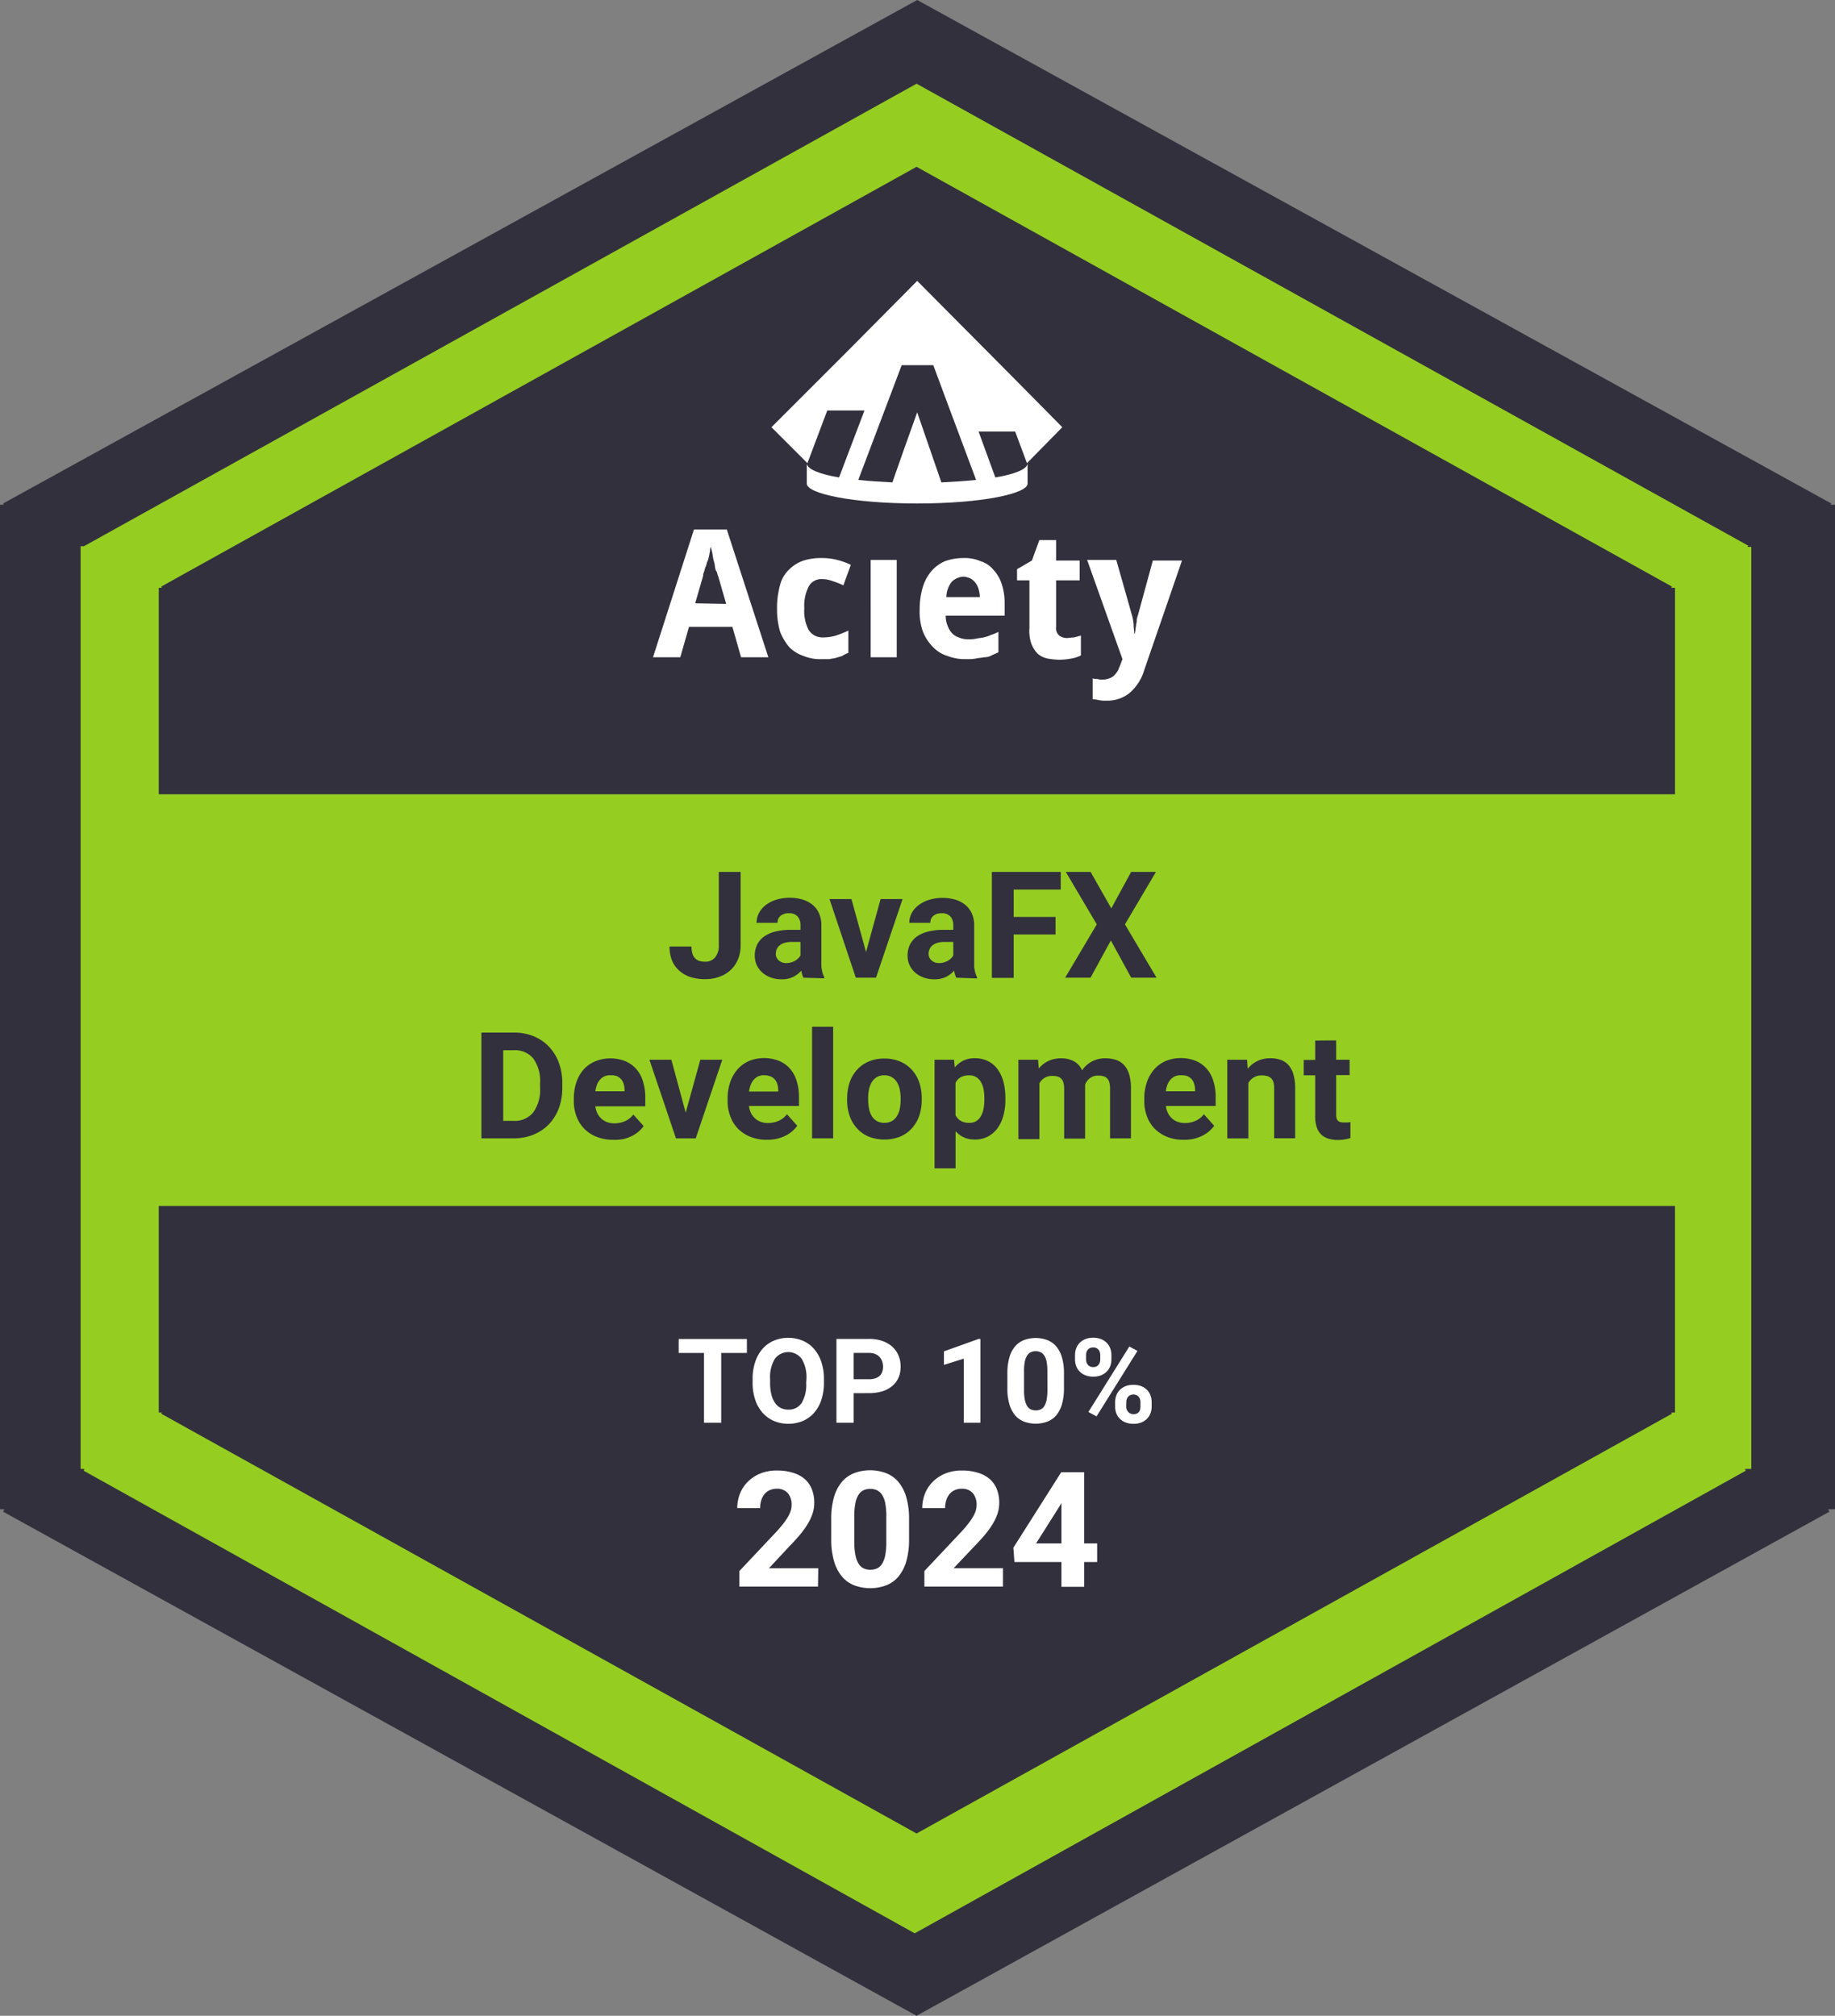 <svg xmlns="http://www.w3.org/2000/svg" viewBox="0 0 295.9 325.1"><rect x="0" y="0" width="295.9" height="325.1" fill="#808080" stroke="none"/><defs><style>.cls-1{fill:#32303d;}.cls-2{fill:#95ce21;}.cls-3{fill:#fff;}.cls-4{isolation:isolate;}</style></defs><title>Asset 8</title><g id="Layer_2" data-name="Layer 2"><g id="Layer_1-2" data-name="Layer 1"><path class="cls-1" d="M.5,81.2,147.9,0,295.3,81.2l-.1.2h.7v162h-1.1l.2.4L147.8,325.1.5,243.8l.2-.4H0V81.4H.6l-.1-.2Z"/><path class="cls-2" d="M13.7,88,147.8,13.5,281.9,88l-.1.2h.6V236.9h-1l.1.3-134,74.6-134-74.6.1-.3H13V88.1h.5l.2-.1Z"/><path class="cls-1" d="M26,94.6,147.8,26.9,269.6,94.6l-.1.2h.6v33.3H25.6V94.8h.5l-.1-.2ZM26,228l121.8,67.7L269.6,228l-.1-.2h.6V194.5H25.6v33.3h.5l-.1.2Z"/><path class="cls-3" d="M162.9,60.4l-15-15.1L137,56.3,124.4,68.9l5.8,5.8,3.2-8.5h6L135.3,77c-3-.5-5.2-1.3-5.2-2.3V78c0,1.6,7.3,3.2,17.8,3.2s17.8-1.6,17.8-3.2V74.7c0,1-2.2,1.8-5.2,2.3l-2.7-7.4h5.9l1.9,5.1,5.7-5.8Zm-5.5,17c-1.8.2-3.7.3-5.6.4l-3.9-11.3-2,5.6-2,5.7c-1.8-.1-3.7-.2-5.5-.4l7-18.5h5.1l2.3,6.2Z"/><path class="cls-3" d="M119.5,106l-1.4-4.9h-7l-1.4,4.9h-4.4l6.6-20.6h5.3l6.7,20.6Zm-2.4-8.6-1.3-4.5c-.1-.1-.1-.5-.3-.8s-.2-.8-.3-1.3a7,7,0,0,1-.3-1.4,10.38,10.38,0,0,0-.3-1.2,1.7,1.7,0,0,0-.1.7c-.1.3-.1.6-.2.9a3.18,3.18,0,0,1-.3.9,3.18,3.18,0,0,1-.3.9,6.37,6.37,0,0,1-.2.7.9.9,0,0,0-.1.5l-1.3,4.5Zm15.5,8.9a7,7,0,0,1-3-.5,5.94,5.94,0,0,1-2.3-1.4,8.74,8.74,0,0,1-1.5-2.5,12.72,12.72,0,0,1-.5-3.7,13.7,13.7,0,0,1,.5-3.9,5.26,5.26,0,0,1,1.5-2.5,5.94,5.94,0,0,1,2.3-1.4,9.48,9.48,0,0,1,3-.4,9.86,9.86,0,0,1,2.4.3,11.26,11.26,0,0,1,2.2.8L136,94.4a13.35,13.35,0,0,0-1.8-.7,4.53,4.53,0,0,0-1.6-.3,2.3,2.3,0,0,0-2.2,1.2,6.78,6.78,0,0,0-.7,3.5,6.55,6.55,0,0,0,.7,3.5,2.61,2.61,0,0,0,2.2,1.2,7.32,7.32,0,0,0,2.2-.3,16.67,16.67,0,0,0,2-.8v3.6a4.67,4.67,0,0,0-1,.5c-.3.1-.7.2-1,.3s-.7.1-1,.2Zm12-.3h-4.2V90.3h4.2Zm11.3.3a7.77,7.77,0,0,1-3.1-.5,5.45,5.45,0,0,1-2.4-1.5,7.16,7.16,0,0,1-1.6-2.5,9.56,9.56,0,0,1-.5-3.5,12.5,12.5,0,0,1,.5-3.6,7.22,7.22,0,0,1,1.4-2.6,6,6,0,0,1,2.2-1.6,8.81,8.81,0,0,1,2.9-.5,6.36,6.36,0,0,1,2.8.5,4.35,4.35,0,0,1,2.1,1.4,6.11,6.11,0,0,1,1.3,2.2,9.59,9.59,0,0,1,.5,3.1v2.1h-9.5a3.81,3.81,0,0,0,.3,1.6,3.46,3.46,0,0,0,.7,1.2,2.59,2.59,0,0,0,1.1.7,3.65,3.65,0,0,0,1.5.3,5.28,5.28,0,0,0,1.3-.1c.4-.1.8-.1,1.2-.2a5.64,5.64,0,0,0,1.2-.4,6.12,6.12,0,0,0,1.2-.5v3.3c-.4.2-.7.3-1.1.5a2.38,2.38,0,0,1-1.2.3c-.4.1-.9.1-1.3.2A6.62,6.62,0,0,1,155.9,106.3ZM155.4,93a2.93,2.93,0,0,0-1.9.8,4.11,4.11,0,0,0-.9,2.5H158a5.07,5.07,0,0,0-.2-1.3,3.13,3.13,0,0,0-.5-1,2.7,2.7,0,0,0-.8-.7A3.54,3.54,0,0,0,155.4,93Zm16.6,9.9c.4,0,.8-.1,1.2-.1l1.1-.3v3.2a5.27,5.27,0,0,1-1.5.5,11.24,11.24,0,0,1-2,.2,11.08,11.08,0,0,1-1.9-.2,3.46,3.46,0,0,1-1.6-.8,4.88,4.88,0,0,1-1-1.6,6.36,6.36,0,0,1-.3-2.5V93.6h-2V91.8l2.4-1.4,1.2-3.3h2.7v3.3h3.8v3.2h-3.8v7.5a1.62,1.62,0,0,0,.5,1.4A2.14,2.14,0,0,0,172,102.9Zm3.3-12.6H180l2.5,8.8a7.58,7.58,0,0,1,.3,1.6c0,.6.1,1,.1,1.5h.1c0-.2.1-.5.1-.7s.1-.5.1-.8a2.2,2.2,0,0,0,.1-.8,6.38,6.38,0,0,1,.2-.7l2.4-8.8h4.7l-6.1,17.7a7.71,7.71,0,0,1-2.4,3.7,5.67,5.67,0,0,1-3.7,1.2,5.28,5.28,0,0,1-1.3-.1,3.08,3.08,0,0,0-.9-.1v-3.4a1.48,1.48,0,0,0,.7.1,2.77,2.77,0,0,0,.9.1,3.09,3.09,0,0,0,1.1-.2,2.18,2.18,0,0,0,.8-.5,5.55,5.55,0,0,0,.6-.8c.1-.3.3-.7.4-1l.3-.8Z"/><g class="cls-4"><path class="cls-1" d="M115.91,140.62h3.52v11.81a5.82,5.82,0,0,1-.43,2.3,5,5,0,0,1-1.2,1.73,5.24,5.24,0,0,1-1.82,1.08,6.69,6.69,0,0,1-2.27.38,8,8,0,0,1-2.3-.32,5,5,0,0,1-1.81-1A4.43,4.43,0,0,1,108.4,155a5.9,5.9,0,0,1-.43-2.35h3.54a3.8,3.8,0,0,0,.15,1.16,1.86,1.86,0,0,0,.44.76,1.63,1.63,0,0,0,.69.41,3.11,3.11,0,0,0,.91.12,2,2,0,0,0,1.61-.69,2.92,2.92,0,0,0,.6-2Z"/><path class="cls-1" d="M129.56,157.68a3.76,3.76,0,0,1-.34-1.14,4.42,4.42,0,0,1-1.29,1,4.15,4.15,0,0,1-1.9.4,5.05,5.05,0,0,1-1.71-.28,4.22,4.22,0,0,1-1.37-.79,3.61,3.61,0,0,1-.91-1.2,3.55,3.55,0,0,1-.33-1.53,4.06,4.06,0,0,1,.37-1.77,3.46,3.46,0,0,1,1.11-1.31,5.33,5.33,0,0,1,1.83-.82,10.31,10.31,0,0,1,2.55-.28h1.51v-.73a2.09,2.09,0,0,0-.45-1.41,1.77,1.77,0,0,0-1.42-.53,2,2,0,0,0-1.34.41,1.39,1.39,0,0,0-.49,1.13H122a3.35,3.35,0,0,1,.38-1.56,3.91,3.91,0,0,1,1.08-1.29,5.45,5.45,0,0,1,1.7-.87,7.21,7.21,0,0,1,2.23-.32,7.07,7.07,0,0,1,2,.28,4.61,4.61,0,0,1,1.62.84,3.81,3.81,0,0,1,1.06,1.39,4.67,4.67,0,0,1,.38,2v5.37q0,.54,0,1t.09.77a4,4,0,0,0,.15.62,3.67,3.67,0,0,0,.22.52v.2Zm-2.8-2.36a2.91,2.91,0,0,0,1.46-.38,2.36,2.36,0,0,0,.51-.39,2.13,2.13,0,0,0,.35-.46v-2.18h-1.39a4.09,4.09,0,0,0-1.16.15,2.25,2.25,0,0,0-.81.41,1.64,1.64,0,0,0-.47.62,2,2,0,0,0-.15.78,1.36,1.36,0,0,0,.45,1A1.73,1.73,0,0,0,126.76,155.32Z"/><path class="cls-1" d="M139.65,153.54,142,145h3.54l-4.28,12.68H138L133.76,145h3.54Z"/><path class="cls-1" d="M154.2,157.68a3.76,3.76,0,0,1-.34-1.14,4.42,4.42,0,0,1-1.29,1,4.15,4.15,0,0,1-1.9.4,5.05,5.05,0,0,1-1.71-.28,4.22,4.22,0,0,1-1.37-.79,3.61,3.61,0,0,1-.91-1.2,3.55,3.55,0,0,1-.33-1.53,4.06,4.06,0,0,1,.37-1.77,3.46,3.46,0,0,1,1.11-1.31,5.33,5.33,0,0,1,1.83-.82,10.31,10.31,0,0,1,2.55-.28h1.51v-.73a2.09,2.09,0,0,0-.45-1.41,1.77,1.77,0,0,0-1.42-.53,2,2,0,0,0-1.34.41,1.39,1.39,0,0,0-.49,1.13h-3.39a3.35,3.35,0,0,1,.38-1.56A3.91,3.91,0,0,1,148.1,146a5.45,5.45,0,0,1,1.7-.87,7.21,7.21,0,0,1,2.23-.32,7.07,7.07,0,0,1,2,.28,4.61,4.61,0,0,1,1.62.84,3.81,3.81,0,0,1,1.06,1.39,4.67,4.67,0,0,1,.38,2v5.37q0,.54,0,1t.09.77a4,4,0,0,0,.15.62,3.67,3.67,0,0,0,.22.52v.2Zm-2.8-2.36a2.91,2.91,0,0,0,1.46-.38,2.36,2.36,0,0,0,.51-.39,2.13,2.13,0,0,0,.35-.46v-2.18h-1.39a4.09,4.09,0,0,0-1.16.15,2.25,2.25,0,0,0-.81.41,1.64,1.64,0,0,0-.47.62,2,2,0,0,0-.15.78,1.36,1.36,0,0,0,.45,1A1.73,1.73,0,0,0,151.4,155.32Z"/><path class="cls-1" d="M170.21,150.71h-6.75v7h-3.52V140.62h11.11v2.85h-7.59v4.41h6.75Z"/><path class="cls-1" d="M179.2,146.5l3.2-5.88h4l-5,8.46,5.1,8.6h-4.09l-3.28-6-3.28,6h-4.09l5.1-8.6-5-8.46h4Z"/></g><g class="cls-4"><path class="cls-1" d="M77.63,183.59V166.53h5.25a8.21,8.21,0,0,1,3.16.59,7.11,7.11,0,0,1,2.46,1.66,7.61,7.61,0,0,1,1.6,2.57,9.24,9.24,0,0,1,.57,3.33v.77a9.28,9.28,0,0,1-.57,3.32,7.45,7.45,0,0,1-1.61,2.57A7.15,7.15,0,0,1,86,183a8.36,8.36,0,0,1-3.18.59Zm3.52-14.21v11.39h1.7A3.81,3.81,0,0,0,86,179.39a6.21,6.21,0,0,0,1.09-3.93v-.8A6.19,6.19,0,0,0,86,170.72a3.8,3.8,0,0,0-3.15-1.34Z"/><path class="cls-1" d="M98.84,183.82a6.88,6.88,0,0,1-2.64-.48,5.85,5.85,0,0,1-2-1.31,5.63,5.63,0,0,1-1.24-2,6.66,6.66,0,0,1-.43-2.4v-.46a8,8,0,0,1,.42-2.64,6.08,6.08,0,0,1,1.18-2.07A5.36,5.36,0,0,1,96,171.16a6.56,6.56,0,0,1,4.87,0,4.83,4.83,0,0,1,1.75,1.27,5.38,5.38,0,0,1,1.07,2,8.57,8.57,0,0,1,.36,2.55v1.44H96a3.53,3.53,0,0,0,.33,1.13,2.91,2.91,0,0,0,.64.86,2.84,2.84,0,0,0,.92.56,3.33,3.33,0,0,0,1.18.2,4.2,4.2,0,0,0,1.71-.35,3.45,3.45,0,0,0,1.35-1.07l1.66,1.86a5,5,0,0,1-.76.84,5.17,5.17,0,0,1-1.08.73,6.35,6.35,0,0,1-1.4.52A7.07,7.07,0,0,1,98.84,183.82Zm-.39-10.41a2.27,2.27,0,0,0-1,.19,2.11,2.11,0,0,0-.71.54,2.81,2.81,0,0,0-.49.83A4.73,4.73,0,0,0,96,176h4.71v-.27a3.41,3.41,0,0,0-.15-.94,2.06,2.06,0,0,0-.41-.75,1.84,1.84,0,0,0-.7-.49A2.66,2.66,0,0,0,98.45,173.42Z"/><path class="cls-1" d="M110.57,179.45l2.36-8.54h3.54l-4.28,12.68H109l-4.28-12.68h3.54Z"/><path class="cls-1" d="M123.64,183.82a6.88,6.88,0,0,1-2.64-.48,5.85,5.85,0,0,1-2-1.31,5.63,5.63,0,0,1-1.24-2,6.66,6.66,0,0,1-.43-2.4v-.46a8,8,0,0,1,.42-2.64,6.08,6.08,0,0,1,1.18-2.07,5.36,5.36,0,0,1,1.86-1.35,6.56,6.56,0,0,1,4.87,0,4.83,4.83,0,0,1,1.75,1.27,5.38,5.38,0,0,1,1.07,2,8.57,8.57,0,0,1,.36,2.55v1.44h-8.07a3.53,3.53,0,0,0,.33,1.13,2.91,2.91,0,0,0,.64.86,2.84,2.84,0,0,0,.92.56,3.33,3.33,0,0,0,1.18.2,4.2,4.2,0,0,0,1.71-.35,3.45,3.45,0,0,0,1.35-1.07l1.66,1.86a5,5,0,0,1-.76.84,5.17,5.17,0,0,1-1.08.73,6.35,6.35,0,0,1-1.4.52A7.07,7.07,0,0,1,123.64,183.82Zm-.39-10.41a2.27,2.27,0,0,0-1,.19,2.11,2.11,0,0,0-.71.54,2.81,2.81,0,0,0-.49.83,4.73,4.73,0,0,0-.27,1.07h4.71v-.27a3.41,3.41,0,0,0-.15-.94,2.06,2.06,0,0,0-.41-.75,1.84,1.84,0,0,0-.7-.49A2.66,2.66,0,0,0,123.25,173.42Z"/><path class="cls-1" d="M134.35,183.59h-3.4v-18h3.4Z"/><path class="cls-1" d="M136.61,177.13a8,8,0,0,1,.4-2.57,5.88,5.88,0,0,1,1.16-2,5.34,5.34,0,0,1,1.88-1.35,6.27,6.27,0,0,1,2.55-.49,6.35,6.35,0,0,1,2.57.49,5.39,5.39,0,0,1,1.89,1.35,5.83,5.83,0,0,1,1.17,2,8,8,0,0,1,.4,2.57v.25a8,8,0,0,1-.4,2.57,5.83,5.83,0,0,1-1.17,2,5.35,5.35,0,0,1-1.88,1.35,7,7,0,0,1-5.12,0,5.34,5.34,0,0,1-1.89-1.35,5.83,5.83,0,0,1-1.17-2,8,8,0,0,1-.4-2.57Zm3.39.25a7.17,7.17,0,0,0,.14,1.45,3.58,3.58,0,0,0,.45,1.18,2.34,2.34,0,0,0,.81.79,2.38,2.38,0,0,0,1.22.29,2.33,2.33,0,0,0,1.2-.29,2.39,2.39,0,0,0,.81-.79,3.5,3.5,0,0,0,.46-1.18,7.17,7.17,0,0,0,.14-1.45v-.25a7,7,0,0,0-.14-1.42,3.63,3.63,0,0,0-.46-1.18,2.39,2.39,0,0,0-.82-.81,2.35,2.35,0,0,0-1.22-.3,2.29,2.29,0,0,0-1.2.3,2.36,2.36,0,0,0-.81.81,3.72,3.72,0,0,0-.45,1.18,7,7,0,0,0-.14,1.42Z"/><path class="cls-1" d="M162.12,177.37a9.74,9.74,0,0,1-.32,2.57,6.28,6.28,0,0,1-.94,2,4.49,4.49,0,0,1-1.54,1.35,4.41,4.41,0,0,1-2.12.49,4.22,4.22,0,0,1-1.78-.35,4,4,0,0,1-1.33-1v6h-3.39V170.91h3.14l.12,1.24a4.19,4.19,0,0,1,1.37-1.09,4.11,4.11,0,0,1,1.85-.39,4.71,4.71,0,0,1,2.13.46,4.24,4.24,0,0,1,1.55,1.31,6.14,6.14,0,0,1,.94,2,10,10,0,0,1,.32,2.63Zm-3.39-.25a7.44,7.44,0,0,0-.13-1.46,3.74,3.74,0,0,0-.43-1.17,2.19,2.19,0,0,0-.76-.78,2.14,2.14,0,0,0-1.13-.28,2.69,2.69,0,0,0-1.37.31,2.08,2.08,0,0,0-.83.91v5.19a2.25,2.25,0,0,0,.83.92,2.58,2.58,0,0,0,1.39.33,2.07,2.07,0,0,0,1.13-.29,2.22,2.22,0,0,0,.75-.8,3.88,3.88,0,0,0,.42-1.19,7.73,7.73,0,0,0,.13-1.44Z"/><path class="cls-1" d="M167.39,170.91l.11,1.42a4.5,4.5,0,0,1,1.54-1.21,4.77,4.77,0,0,1,2.1-.44,4.27,4.27,0,0,1,2,.46,3.08,3.08,0,0,1,1.35,1.48,4.49,4.49,0,0,1,1.56-1.42,4.61,4.61,0,0,1,2.24-.52,5.19,5.19,0,0,1,1.68.26,3.09,3.09,0,0,1,1.29.83,3.84,3.84,0,0,1,.82,1.49,7.66,7.66,0,0,1,.29,2.26v8.07H179v-8.07a3.4,3.4,0,0,0-.13-1,1.48,1.48,0,0,0-.38-.64,1.34,1.34,0,0,0-.6-.32,3.29,3.29,0,0,0-.8-.09,2.14,2.14,0,0,0-1.31.39,2.41,2.41,0,0,0-.8,1.06s0,.08,0,.13,0,.09,0,.13v8.45H171.6v-8.05a3.54,3.54,0,0,0-.13-1,1.48,1.48,0,0,0-.37-.64,1.36,1.36,0,0,0-.6-.33,3.17,3.17,0,0,0-.8-.09,2.38,2.38,0,0,0-1.27.32,2.28,2.28,0,0,0-.82.88v9h-3.39V170.91Z"/><path class="cls-1" d="M190.83,183.82a6.88,6.88,0,0,1-2.64-.48,5.85,5.85,0,0,1-2-1.31,5.63,5.63,0,0,1-1.24-2,6.66,6.66,0,0,1-.43-2.4v-.46a8,8,0,0,1,.42-2.64,6.08,6.08,0,0,1,1.18-2.07,5.36,5.36,0,0,1,1.86-1.35,6.56,6.56,0,0,1,4.87,0,4.83,4.83,0,0,1,1.75,1.27,5.38,5.38,0,0,1,1.07,2,8.57,8.57,0,0,1,.36,2.55v1.44H188a3.53,3.53,0,0,0,.33,1.13,2.91,2.91,0,0,0,.64.86,2.84,2.84,0,0,0,.92.56,3.33,3.33,0,0,0,1.18.2,4.2,4.2,0,0,0,1.71-.35,3.45,3.45,0,0,0,1.35-1.07l1.66,1.86a5,5,0,0,1-.76.84,5.17,5.17,0,0,1-1.08.73,6.35,6.35,0,0,1-1.4.52A7.07,7.07,0,0,1,190.83,183.82Zm-.39-10.41a2.27,2.27,0,0,0-1,.19,2.11,2.11,0,0,0-.71.54,2.81,2.81,0,0,0-.49.83A4.73,4.73,0,0,0,188,176h4.71v-.27a3.41,3.41,0,0,0-.15-.94,2.06,2.06,0,0,0-.41-.75,1.84,1.84,0,0,0-.7-.49A2.66,2.66,0,0,0,190.44,173.42Z"/><path class="cls-1" d="M201.09,170.91l.11,1.46a4.45,4.45,0,0,1,1.58-1.26,4.75,4.75,0,0,1,2.06-.44,5.06,5.06,0,0,1,1.64.25,3,3,0,0,1,1.27.83,3.88,3.88,0,0,1,.81,1.5,7.76,7.76,0,0,1,.29,2.27v8.06h-3.39V175.5a3.19,3.19,0,0,0-.13-1,1.47,1.47,0,0,0-.39-.63,1.49,1.49,0,0,0-.63-.33,3.39,3.39,0,0,0-.87-.1,2.4,2.4,0,0,0-1.28.33,2.51,2.51,0,0,0-.86.89v8.94H197.9V170.91Z"/><path class="cls-1" d="M215.46,167.79v3.12h2.17v2.48h-2.17v6.33a2.2,2.2,0,0,0,.08.66.89.89,0,0,0,.25.4.88.88,0,0,0,.4.2,2.68,2.68,0,0,0,.57.05l.56,0,.44-.06v2.57a7.78,7.78,0,0,1-.92.22,6.55,6.55,0,0,1-1.13.09,5.1,5.1,0,0,1-1.5-.21,2.88,2.88,0,0,1-1.14-.65,2.91,2.91,0,0,1-.73-1.16,5.1,5.1,0,0,1-.26-1.72v-6.69h-1.85v-2.48h1.85v-3.12Z"/></g><g class="cls-4"><path class="cls-3" d="M120.44,218.2H116.3v11.25h-2.78V218.2h-4.08v-2.25h11Z"/><path class="cls-3" d="M132.86,223a8.61,8.61,0,0,1-.42,2.78,6,6,0,0,1-1.17,2.08,5.12,5.12,0,0,1-1.81,1.31,6.14,6.14,0,0,1-4.66,0,5.21,5.21,0,0,1-1.82-1.31,6,6,0,0,1-1.19-2.08,8.45,8.45,0,0,1-.43-2.78v-.59a8.54,8.54,0,0,1,.42-2.77,6.13,6.13,0,0,1,1.18-2.1,5.11,5.11,0,0,1,1.82-1.32,6.14,6.14,0,0,1,4.66,0,5.12,5.12,0,0,1,1.82,1.32,6.13,6.13,0,0,1,1.18,2.1,8.54,8.54,0,0,1,.42,2.77Zm-2.82-.61a5.69,5.69,0,0,0-.76-3.23,2.69,2.69,0,0,0-4.34,0,5.69,5.69,0,0,0-.76,3.23V223a7.88,7.88,0,0,0,.2,1.87,4.2,4.2,0,0,0,.58,1.36,2.5,2.5,0,0,0,.92.83,2.68,2.68,0,0,0,1.25.28,2.45,2.45,0,0,0,2.16-1.11A5.79,5.79,0,0,0,130,223Z"/><path class="cls-3" d="M137.66,224.69v4.76h-2.78V215.94h5.27a6.38,6.38,0,0,1,2.14.33,4.61,4.61,0,0,1,1.6.93,4,4,0,0,1,1,1.42,4.59,4.59,0,0,1,.34,1.79,4.41,4.41,0,0,1-.34,1.77,3.67,3.67,0,0,1-1,1.34,4.59,4.59,0,0,1-1.6.86,7,7,0,0,1-2.14.3Zm0-2.25h2.49a3.17,3.17,0,0,0,1-.15,1.87,1.87,0,0,0,.71-.41,1.6,1.6,0,0,0,.4-.64,2.41,2.41,0,0,0,.13-.81,2.72,2.72,0,0,0-.13-.84,2,2,0,0,0-.4-.71,2,2,0,0,0-.71-.5,2.6,2.6,0,0,0-1-.19h-2.49Z"/><path class="cls-3" d="M158.09,229.45h-2.68V219.12l-3.2,1v-2.18l5.59-2h.29Z"/><path class="cls-3" d="M171.57,223.87a9.09,9.09,0,0,1-.33,2.61,4.93,4.93,0,0,1-.93,1.8,3.57,3.57,0,0,1-1.44,1,5.42,5.42,0,0,1-3.72,0,3.62,3.62,0,0,1-1.44-1,5,5,0,0,1-.94-1.8,9,9,0,0,1-.33-2.61v-2.35a9.1,9.1,0,0,1,.33-2.61,4.85,4.85,0,0,1,.93-1.79,3.63,3.63,0,0,1,1.44-1,5.41,5.41,0,0,1,3.72,0,3.64,3.64,0,0,1,1.44,1,4.9,4.9,0,0,1,.94,1.79,9,9,0,0,1,.33,2.61Zm-2.68-2.73a7.74,7.74,0,0,0-.12-1.51,2.85,2.85,0,0,0-.37-1,1.47,1.47,0,0,0-.6-.54,1.84,1.84,0,0,0-.8-.17,1.81,1.81,0,0,0-.79.17,1.44,1.44,0,0,0-.59.54,2.91,2.91,0,0,0-.37,1,7.74,7.74,0,0,0-.12,1.51v3.08a7.62,7.62,0,0,0,.13,1.53,3.08,3.08,0,0,0,.37,1,1.42,1.42,0,0,0,.59.55,2,2,0,0,0,1.6,0,1.39,1.39,0,0,0,.59-.55,3.09,3.09,0,0,0,.36-1,8,8,0,0,0,.13-1.53Z"/><path class="cls-3" d="M173.35,218.54a3,3,0,0,1,.19-1.08,2.53,2.53,0,0,1,.56-.89,2.67,2.67,0,0,1,.91-.6,3.29,3.29,0,0,1,1.26-.22,3.39,3.39,0,0,1,1.28.22,2.65,2.65,0,0,1,.92.6,2.49,2.49,0,0,1,.56.89,3.11,3.11,0,0,1,.19,1.08v.71a3.08,3.08,0,0,1-.19,1.07,2.43,2.43,0,0,1-.56.88,2.7,2.7,0,0,1-.91.6,3.32,3.32,0,0,1-1.27.22,3.37,3.37,0,0,1-1.27-.22,2.68,2.68,0,0,1-.92-.6,2.47,2.47,0,0,1-.56-.88,3,3,0,0,1-.19-1.07Zm1.78.71a1.53,1.53,0,0,0,.07.46,1.09,1.09,0,0,0,.58.67,1.17,1.17,0,0,0,.51.1,1.15,1.15,0,0,0,.5-.1,1,1,0,0,0,.35-.27,1.19,1.19,0,0,0,.21-.39,1.56,1.56,0,0,0,.07-.46v-.71a1.61,1.61,0,0,0-.07-.47,1.18,1.18,0,0,0-.21-.4,1,1,0,0,0-.36-.27,1.2,1.2,0,0,0-.51-.1,1.14,1.14,0,0,0-.5.1,1,1,0,0,0-.36.27,1.12,1.12,0,0,0-.21.4,1.58,1.58,0,0,0-.07.47Zm1.69,9.18-1.31-.71,6.6-10.56,1.31.71Zm3-2.3a3.06,3.06,0,0,1,.19-1.08,2.45,2.45,0,0,1,.57-.89,2.77,2.77,0,0,1,.92-.6,3.29,3.29,0,0,1,1.26-.22,3.4,3.4,0,0,1,1.28.22,2.71,2.71,0,0,1,.92.6,2.44,2.44,0,0,1,.56.89,3.14,3.14,0,0,1,.19,1.08v.72a3.09,3.09,0,0,1-.19,1.08,2.49,2.49,0,0,1-.56.88,2.62,2.62,0,0,1-.91.6,3.4,3.4,0,0,1-1.27.22,3.44,3.44,0,0,1-1.27-.22,2.65,2.65,0,0,1-.93-.6,2.5,2.5,0,0,1-.57-.88,3,3,0,0,1-.19-1.08Zm1.78.72a1.31,1.31,0,0,0,.08.46,1.25,1.25,0,0,0,.24.39,1.13,1.13,0,0,0,.37.27,1.1,1.1,0,0,0,.48.1,1.3,1.3,0,0,0,.55-.1.9.9,0,0,0,.35-.27,1,1,0,0,0,.18-.39,2.06,2.06,0,0,0,.05-.46v-.72a1.53,1.53,0,0,0-.07-.46,1.13,1.13,0,0,0-.21-.39,1,1,0,0,0-.36-.27,1.3,1.3,0,0,0-1,0,1,1,0,0,0-.36.27,1.13,1.13,0,0,0-.21.39,1.53,1.53,0,0,0-.07.46Z"/></g><g class="cls-4"><path class="cls-3" d="M131.9,255.88H119.23v-2.51l6-6.37q.67-.74,1.14-1.35a9.78,9.78,0,0,0,.75-1.12,4.28,4.28,0,0,0,.41-.95,3.16,3.16,0,0,0,.12-.84,2.83,2.83,0,0,0-.62-1.94,2.25,2.25,0,0,0-1.78-.7,2.67,2.67,0,0,0-1.15.24,2.36,2.36,0,0,0-.84.65,2.91,2.91,0,0,0-.51,1,4.15,4.15,0,0,0-.18,1.24h-3.68a6.22,6.22,0,0,1,.44-2.35,5.62,5.62,0,0,1,1.28-1.93,6.14,6.14,0,0,1,2-1.31,7.05,7.05,0,0,1,2.67-.48,8.46,8.46,0,0,1,2.58.36,5.25,5.25,0,0,1,1.89,1,4.32,4.32,0,0,1,1.16,1.65,5.85,5.85,0,0,1,.39,2.2,5.55,5.55,0,0,1-.29,1.79,8.47,8.47,0,0,1-.83,1.73,14.11,14.11,0,0,1-1.29,1.75q-.75.88-1.68,1.83L124,252.92h7.95Z"/><path class="cls-3" d="M146.59,248.24a12.45,12.45,0,0,1-.45,3.57,6.76,6.76,0,0,1-1.27,2.46,4.88,4.88,0,0,1-2,1.42,7.41,7.41,0,0,1-5.09,0,4.93,4.93,0,0,1-2-1.42,6.78,6.78,0,0,1-1.28-2.46,12.3,12.3,0,0,1-.46-3.57V245a12.47,12.47,0,0,1,.45-3.57,6.65,6.65,0,0,1,1.28-2.45,5,5,0,0,1,2-1.41,7.39,7.39,0,0,1,5.08,0,5,5,0,0,1,2,1.41,6.73,6.73,0,0,1,1.28,2.45,12.28,12.28,0,0,1,.46,3.57Zm-3.67-3.73a10.54,10.54,0,0,0-.17-2.07,3.9,3.9,0,0,0-.51-1.35,2,2,0,0,0-.82-.74,2.52,2.52,0,0,0-1.09-.23,2.48,2.48,0,0,0-1.09.23,2,2,0,0,0-.81.74,4,4,0,0,0-.5,1.35,10.54,10.54,0,0,0-.17,2.07v4.21a10.4,10.4,0,0,0,.18,2.09,4.21,4.21,0,0,0,.51,1.38,1.94,1.94,0,0,0,.81.75,2.72,2.72,0,0,0,2.18,0,1.91,1.91,0,0,0,.81-.75,4.24,4.24,0,0,0,.5-1.38,10.82,10.82,0,0,0,.17-2.09Z"/><path class="cls-3" d="M161.73,255.88H149.06v-2.51l6-6.37q.67-.74,1.14-1.35a9.78,9.78,0,0,0,.75-1.12,4.28,4.28,0,0,0,.41-.95,3.16,3.16,0,0,0,.12-.84,2.83,2.83,0,0,0-.62-1.94,2.25,2.25,0,0,0-1.78-.7,2.67,2.67,0,0,0-1.15.24,2.36,2.36,0,0,0-.84.65,2.91,2.91,0,0,0-.51,1,4.15,4.15,0,0,0-.18,1.24h-3.68a6.22,6.22,0,0,1,.44-2.35,5.62,5.62,0,0,1,1.28-1.93,6.14,6.14,0,0,1,2-1.31,7.05,7.05,0,0,1,2.67-.48,8.46,8.46,0,0,1,2.58.36,5.25,5.25,0,0,1,1.89,1,4.32,4.32,0,0,1,1.16,1.65,5.85,5.85,0,0,1,.39,2.2,5.55,5.55,0,0,1-.29,1.79,8.47,8.47,0,0,1-.83,1.73,14.11,14.11,0,0,1-1.29,1.75q-.75.88-1.68,1.83l-3.26,3.44h7.95Z"/><path class="cls-3" d="M174.83,248.92h2.09v3h-2.09v4h-3.67v-4h-7.58l-.17-2.31,7.71-12.17h3.71Zm-7.76,0h4.09V242.4l-.24.42Z"/></g></g></g></svg>